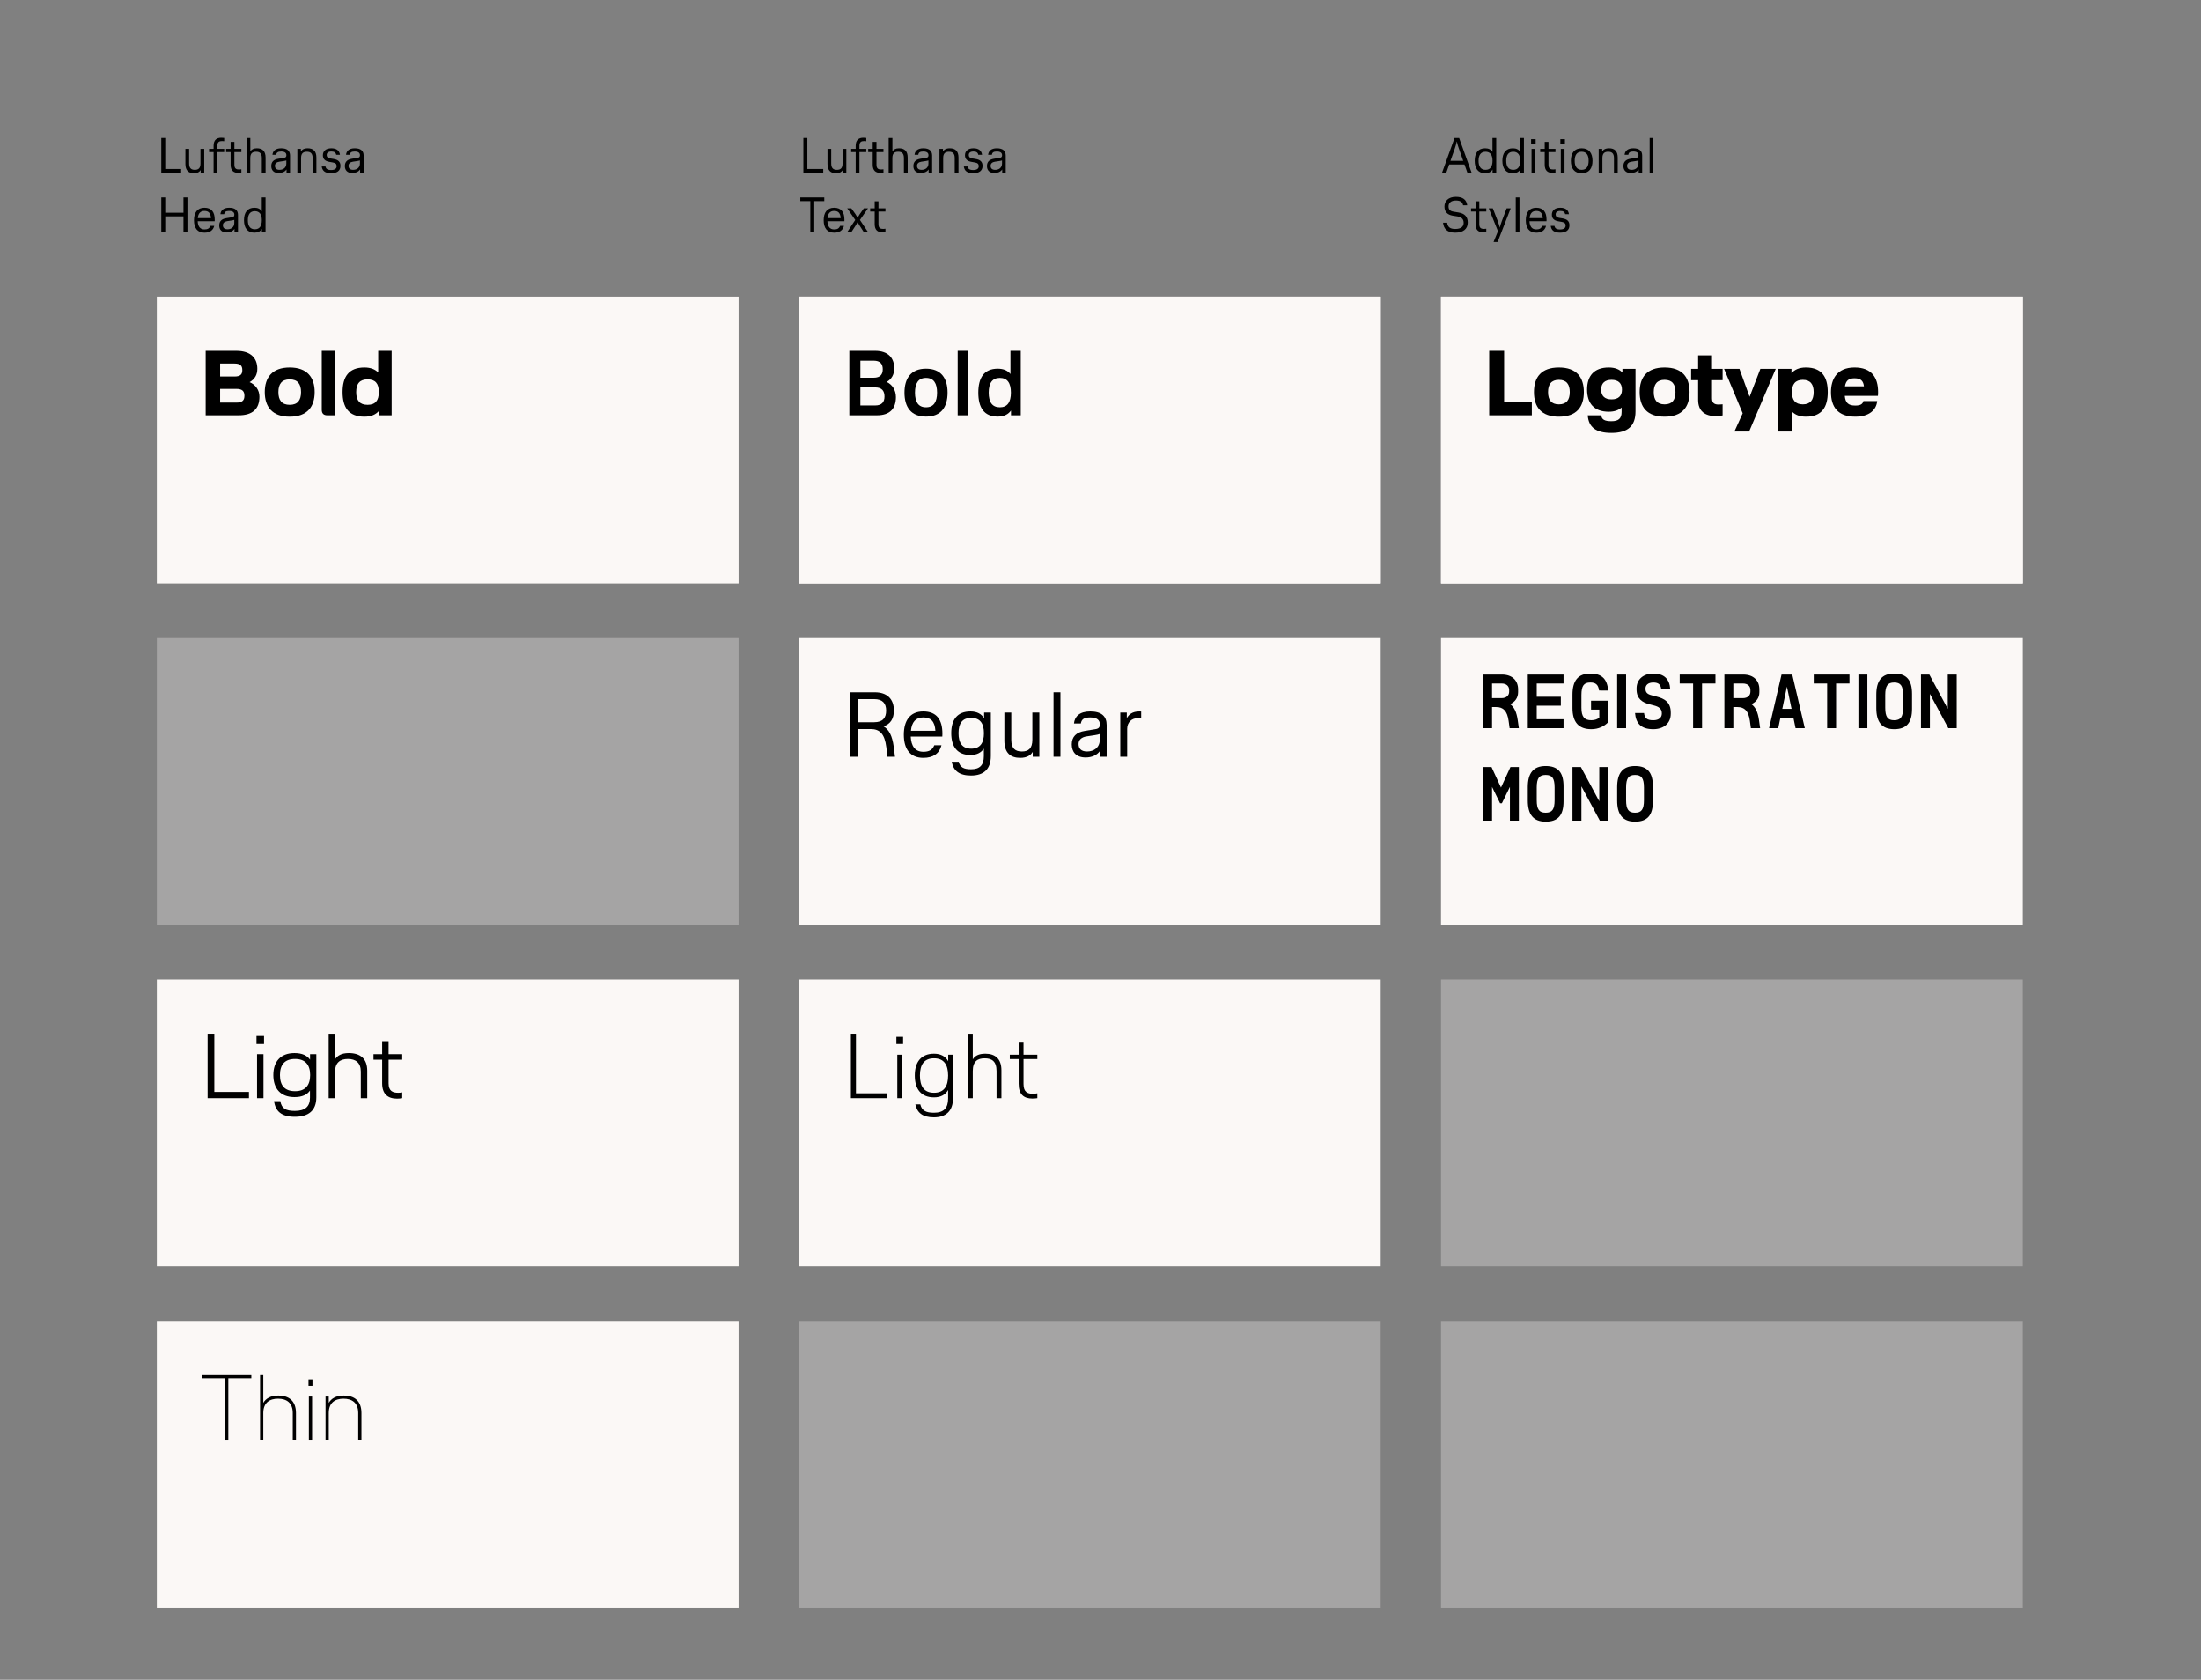 <?xml version="1.0" encoding="UTF-8"?>
<!-- Generator: Adobe Illustrator 15.0.0, SVG Export Plug-In . SVG Version: 6.00 Build 0)  -->
<svg xmlns="http://www.w3.org/2000/svg" xmlns:xlink="http://www.w3.org/1999/xlink" id="Ebene_1" x="0px" y="0px" width="800px" height="610.469px" viewBox="0 0 800 610.469" xml:space="preserve">
<rect x="0" y="0" width="800" height="610.469" fill="#808080" stroke="none"/>
<rect x="523.768" y="355.999" opacity="0.3" fill="#FBF8F6" width="211.464" height="104.221"></rect>
<rect x="57" y="231.907" opacity="0.3" fill="#FBF8F6" width="211.463" height="104.222"></rect>
<rect x="523.768" y="480.09" opacity="0.3" fill="#FBF8F6" width="211.464" height="104.223"></rect>
<rect x="290.385" y="480.09" opacity="0.3" fill="#FBF8F6" width="211.463" height="104.223"></rect>
<g>
	<path d="M293.446,50.148v11.271h5.78v1.332h-7.22V50.148H293.446z"></path>
	<path d="M300.771,59.6v-5.491h1.351v5.312c0,1.729,0.792,2.305,2.07,2.305c1.278,0,2.053-0.576,2.053-2.305v-5.312h1.369v8.643   h-1.296v-0.954c-0.378,0.648-1.099,1.17-2.449,1.17C301.978,62.967,300.771,62.013,300.771,59.6z"></path>
	<path d="M311.014,54.109V53.01c0-2.124,1.08-2.952,2.827-2.952c0.414,0,0.792,0.035,1.026,0.071v1.188   c-0.198-0.036-0.468-0.054-0.792-0.054c-1.008,0-1.692,0.306-1.692,1.746v1.099h2.485v1.17h-2.485v7.473h-1.368v-7.473h-1.639   v-1.17L311.014,54.109L311.014,54.109z"></path>
	<path d="M321.112,54.109v1.17h-2.539v4.592c0,1.458,0.721,1.729,1.729,1.729c0.234,0,0.541-0.018,0.811-0.072v1.225   c-0.306,0.054-0.738,0.09-1.044,0.09c-1.8,0-2.863-0.846-2.863-2.971V55.28h-1.639v-1.17h1.639v-2.557h1.368v2.557L321.112,54.109   L321.112,54.109z"></path>
	<path d="M323.001,50.148h1.368v4.861c0.414-0.648,1.116-1.116,2.377-1.116c1.962,0,3.169,0.954,3.169,3.367v5.491h-1.369V57.44   c0-1.729-0.774-2.287-2.088-2.287s-2.107,0.559-2.107,2.287v5.312h-1.35V50.148L323.001,50.148z"></path>
	<path d="M335.584,53.893c2.25,0,3.223,0.972,3.223,2.646v6.212h-1.278v-1.17c-0.612,0.882-1.639,1.314-2.827,1.314   c-1.909,0-2.719-1.117-2.719-2.558c0-1.476,0.847-2.376,2.575-2.646l1.98-0.324c0.702-0.09,0.936-0.36,0.936-0.954   c0-0.792-0.504-1.351-1.908-1.351c-1.225,0-1.693,0.414-1.801,1.188h-1.35C332.541,54.919,333.477,53.893,335.584,53.893z    M336.538,58.52l-1.657,0.252c-0.99,0.145-1.566,0.685-1.566,1.477c0,0.919,0.522,1.477,1.675,1.477   c1.314,0,2.466-0.756,2.466-2.269v-1.152C337.258,58.394,336.916,58.448,336.538,58.52z"></path>
	<path d="M341.469,54.109h1.278v0.973c0.378-0.667,1.098-1.188,2.502-1.188c1.909,0,3.133,0.954,3.133,3.367v5.491h-1.369V57.44   c0-1.729-0.792-2.287-2.088-2.287c-1.314,0-2.107,0.559-2.107,2.287v5.312h-1.35L341.469,54.109L341.469,54.109z"></path>
	<path d="M356.95,56.251h-1.368c-0.18-0.846-0.72-1.188-1.765-1.188c-1.116,0-1.692,0.469-1.692,1.278   c0,0.631,0.324,1.08,1.224,1.225l1.225,0.198c1.765,0.288,2.557,1.062,2.557,2.521c0,1.818-1.314,2.683-3.403,2.683   c-2.287,0-3.187-0.954-3.403-2.467h1.369c0.144,0.828,0.666,1.297,2.035,1.297c1.476,0,2.017-0.612,2.017-1.404   c0-0.738-0.36-1.188-1.422-1.351l-1.225-0.216c-1.566-0.253-2.358-1.062-2.358-2.396c0-1.512,1.062-2.538,3.079-2.538   C355.671,53.893,356.752,54.703,356.95,56.251z"></path>
	<path d="M362.331,53.893c2.251,0,3.223,0.972,3.223,2.646v6.212h-1.278v-1.17c-0.612,0.882-1.639,1.314-2.827,1.314   c-1.909,0-2.719-1.117-2.719-2.558c0-1.476,0.846-2.376,2.575-2.646l1.98-0.324c0.702-0.09,0.936-0.36,0.936-0.954   c0-0.792-0.504-1.351-1.908-1.351c-1.225,0-1.693,0.414-1.801,1.188h-1.351C359.289,54.919,360.225,53.893,362.331,53.893z    M363.286,58.52l-1.657,0.252c-0.99,0.145-1.566,0.685-1.566,1.477c0,0.919,0.522,1.477,1.675,1.477   c1.314,0,2.467-0.756,2.467-2.269v-1.152C364.006,58.394,363.664,58.448,363.286,58.52z"></path>
	<path d="M290.889,73.08v-1.332h8.715v1.332h-3.637v11.271h-1.44V73.08H290.889z"></path>
	<path d="M306.911,80.408h-6.176c0.09,1.891,0.864,2.971,2.466,2.971c1.117,0,1.765-0.342,2.143-1.278h1.404   c-0.414,1.639-1.639,2.467-3.547,2.467c-2.593,0-3.817-1.729-3.817-4.537c0-2.737,1.206-4.537,3.799-4.537   c2.593,0,3.745,1.584,3.745,4.357C306.929,80.047,306.929,80.192,306.911,80.408z M305.561,79.274   c-0.126-1.837-0.882-2.611-2.377-2.611c-1.476,0-2.25,0.919-2.413,2.611H305.561z"></path>
	<path d="M310.941,82.064l-1.494,2.287h-1.513l2.917-4.411l-2.917-4.231h1.495l1.512,2.125c0.27,0.396,0.54,0.9,0.756,1.332h0.036   c0.216-0.432,0.468-0.937,0.756-1.332l1.494-2.125h1.513l-2.935,4.231l2.935,4.411h-1.531l-1.476-2.287   c-0.252-0.396-0.541-0.882-0.756-1.332h-0.036C311.481,81.182,311.193,81.668,310.941,82.064z"></path>
	<path d="M321.833,75.708v1.17h-2.539v4.592c0,1.458,0.72,1.729,1.729,1.729c0.234,0,0.54-0.018,0.81-0.072v1.225   c-0.306,0.054-0.738,0.09-1.044,0.09c-1.8,0-2.863-0.846-2.863-2.971v-4.592h-1.639v-1.17h1.639v-2.557h1.369v2.557L321.833,75.708   L321.833,75.708z"></path>
</g>
<g>
	<path d="M532.302,59.781h-5.562l-1.045,2.971h-1.55l4.538-12.604h1.676l4.52,12.604h-1.531L532.302,59.781z M531.834,58.448   l-1.604-4.555c-0.287-0.792-0.486-1.44-0.701-2.467h-0.037c-0.215,1.026-0.414,1.675-0.685,2.484l-1.603,4.537h4.629V58.448z"></path>
	<path d="M543.84,50.148v12.604h-1.332V61.6c-0.522,0.9-1.44,1.368-2.701,1.368c-2.557,0-3.799-1.746-3.799-4.537   s1.242-4.537,3.799-4.537c1.242,0,2.125,0.432,2.664,1.296v-5.041L543.84,50.148L543.84,50.148z M542.489,58.43   c0-2.089-0.811-3.277-2.538-3.277c-1.711,0-2.539,1.188-2.539,3.277c0,2.089,0.828,3.295,2.539,3.295   C541.68,61.725,542.489,60.519,542.489,58.43z"></path>
	<path d="M553.902,50.148v12.604h-1.333V61.6c-0.522,0.9-1.44,1.368-2.7,1.368c-2.559,0-3.8-1.746-3.8-4.537s1.241-4.537,3.8-4.537   c1.242,0,2.124,0.432,2.664,1.296v-5.041L553.902,50.148L553.902,50.148z M552.551,58.43c0-2.089-0.811-3.277-2.539-3.277   c-1.71,0-2.538,1.188-2.538,3.277c0,2.089,0.828,3.295,2.538,3.295C551.74,61.725,552.551,60.519,552.551,58.43z"></path>
	<path d="M556.509,50.58h1.657v1.656h-1.657V50.58z M556.671,54.109h1.352v8.643h-1.352V54.109z"></path>
	<path d="M565.366,54.109v1.17h-2.538v4.592c0,1.458,0.719,1.729,1.729,1.729c0.233,0,0.539-0.018,0.811-0.072v1.225   c-0.307,0.054-0.738,0.09-1.044,0.09c-1.802,0-2.863-0.846-2.863-2.971V55.28h-1.639v-1.17h1.639v-2.557h1.369v2.557   L565.366,54.109L565.366,54.109z"></path>
	<path d="M567.146,50.58h1.655v1.656h-1.655V50.58z M567.309,54.109h1.352v8.643h-1.352V54.109z"></path>
	<path d="M570.963,58.43c0-2.791,1.277-4.537,3.925-4.537c2.665,0,3.942,1.746,3.942,4.537s-1.277,4.537-3.942,4.537   C572.24,62.967,570.963,61.221,570.963,58.43z M572.349,58.43c0,2.07,0.812,3.295,2.539,3.295c1.747,0,2.538-1.225,2.538-3.295   c0-2.089-0.791-3.277-2.538-3.277C573.159,55.153,572.349,56.341,572.349,58.43z"></path>
	<path d="M581.078,54.109h1.279v0.973c0.377-0.667,1.098-1.188,2.502-1.188c1.907,0,3.133,0.954,3.133,3.367v5.491h-1.368V57.44   c0-1.729-0.792-2.287-2.089-2.287c-1.314,0-2.106,0.559-2.106,2.287v5.312h-1.351V54.109z"></path>
	<path d="M593.66,53.893c2.252,0,3.224,0.972,3.224,2.646v6.212h-1.278v-1.17c-0.611,0.882-1.639,1.314-2.825,1.314   c-1.909,0-2.72-1.117-2.72-2.558c0-1.476,0.847-2.376,2.574-2.646l1.98-0.324c0.702-0.09,0.936-0.36,0.936-0.954   c0-0.792-0.504-1.351-1.908-1.351c-1.225,0-1.691,0.414-1.801,1.188h-1.35C590.618,54.919,591.555,53.893,593.66,53.893z    M594.615,58.52l-1.656,0.252c-0.99,0.145-1.566,0.685-1.566,1.477c0,0.919,0.521,1.477,1.675,1.477   c1.313,0,2.467-0.756,2.467-2.269v-1.152C595.336,58.394,594.993,58.448,594.615,58.52z"></path>
	<path d="M599.6,50.148h1.352v12.604H599.6V50.148z"></path>
	<path d="M531.797,74.61c-0.232-1.17-1.008-1.746-2.629-1.746c-1.8,0-2.664,0.918-2.664,2.106c0,1.099,0.432,1.746,1.854,1.963   l1.729,0.288c2.251,0.36,3.403,1.513,3.403,3.655c0,2.395-1.729,3.69-4.557,3.69c-2.898,0-4.177-1.368-4.429-3.619H526   c0.216,1.566,1.044,2.269,2.935,2.269c2.018,0,3.062-0.81,3.062-2.232c0-1.134-0.56-2.053-2.233-2.322l-1.729-0.271   c-2.089-0.342-3.024-1.548-3.024-3.367c0-1.891,1.388-3.493,4.158-3.493c2.467,0,3.854,0.991,4.124,3.079H531.797z"></path>
	<path d="M540.221,75.708v1.17h-2.539v4.592c0,1.458,0.722,1.729,1.729,1.729c0.233,0,0.541-0.018,0.811-0.072v1.225   c-0.306,0.054-0.737,0.09-1.044,0.09c-1.8,0-2.861-0.846-2.861-2.971v-4.592h-1.64v-1.17h1.64v-2.557h1.366v2.557L540.221,75.708   L540.221,75.708z"></path>
	<path d="M542.596,75.708l1.836,4.754c0.252,0.702,0.504,1.476,0.686,2.196h0.036c0.18-0.738,0.414-1.513,0.684-2.215l1.783-4.735   h1.477l-4.754,12.244h-1.477l1.603-3.926l-3.349-8.318H542.596z"></path>
	<path d="M550.93,71.748h1.351v12.604h-1.351V71.748z"></path>
	<path d="M562.109,80.408h-6.177c0.091,1.891,0.863,2.971,2.468,2.971c1.115,0,1.764-0.342,2.143-1.278h1.404   c-0.414,1.639-1.64,2.467-3.547,2.467c-2.595,0-3.817-1.729-3.817-4.537c0-2.737,1.206-4.537,3.8-4.537   c2.592,0,3.744,1.584,3.744,4.357C562.127,80.047,562.127,80.192,562.109,80.408z M560.759,79.274   c-0.126-1.837-0.882-2.611-2.376-2.611c-1.477,0-2.252,0.919-2.414,2.611H560.759z"></path>
	<path d="M570.263,77.851h-1.368c-0.18-0.846-0.721-1.188-1.765-1.188c-1.116,0-1.692,0.469-1.692,1.278   c0,0.631,0.324,1.08,1.226,1.225l1.225,0.198c1.765,0.288,2.558,1.062,2.558,2.521c0,1.818-1.314,2.683-3.403,2.683   c-2.286,0-3.188-0.954-3.403-2.467h1.369c0.145,0.828,0.666,1.297,2.034,1.297c1.476,0,2.017-0.612,2.017-1.404   c0-0.738-0.359-1.188-1.422-1.351l-1.225-0.216c-1.566-0.253-2.359-1.062-2.359-2.396c0-1.512,1.062-2.538,3.079-2.538   C568.984,75.493,570.064,76.302,570.263,77.851z"></path>
</g>
<g>
	<path d="M60.061,50.148v11.271h5.78v1.332h-7.22V50.148H60.061z"></path>
	<path d="M67.387,59.6v-5.491h1.351v5.312c0,1.729,0.792,2.305,2.07,2.305c1.278,0,2.053-0.576,2.053-2.305v-5.312h1.369v8.643   h-1.296v-0.954c-0.378,0.648-1.099,1.17-2.449,1.17C68.593,62.967,67.387,62.013,67.387,59.6z"></path>
	<path d="M77.629,54.109V53.01c0-2.124,1.08-2.952,2.827-2.952c0.414,0,0.792,0.035,1.026,0.071v1.188   c-0.198-0.036-0.468-0.054-0.792-0.054c-1.008,0-1.692,0.306-1.692,1.746v1.099h2.485v1.17h-2.485v7.473H77.63v-7.473h-1.64v-1.17   L77.629,54.109L77.629,54.109z"></path>
	<path d="M87.728,54.109v1.17h-2.539v4.592c0,1.458,0.721,1.729,1.729,1.729c0.234,0,0.541-0.018,0.811-0.072v1.225   c-0.306,0.054-0.738,0.09-1.044,0.09c-1.8,0-2.863-0.846-2.863-2.971V55.28h-1.639v-1.17h1.639v-2.557h1.368v2.557L87.728,54.109   L87.728,54.109z"></path>
	<path d="M89.616,50.148h1.368v4.861c0.414-0.648,1.116-1.116,2.377-1.116c1.962,0,3.169,0.954,3.169,3.367v5.491h-1.369V57.44   c0-1.729-0.774-2.287-2.088-2.287c-1.314,0-2.107,0.559-2.107,2.287v5.312h-1.35V50.148z"></path>
	<path d="M102.199,53.893c2.25,0,3.223,0.972,3.223,2.646v6.212h-1.278v-1.17c-0.612,0.882-1.639,1.314-2.827,1.314   c-1.909,0-2.719-1.117-2.719-2.558c0-1.476,0.847-2.376,2.575-2.646l1.98-0.324c0.702-0.09,0.936-0.36,0.936-0.954   c0-0.792-0.504-1.351-1.908-1.351c-1.225,0-1.693,0.414-1.801,1.188h-1.35C99.156,54.919,100.092,53.893,102.199,53.893z    M103.153,58.52l-1.657,0.252c-0.99,0.145-1.566,0.685-1.566,1.477c0,0.919,0.522,1.477,1.675,1.477   c1.314,0,2.466-0.756,2.466-2.269v-1.152C103.874,58.394,103.531,58.448,103.153,58.52z"></path>
	<path d="M108.084,54.109h1.278v0.973c0.378-0.667,1.098-1.188,2.502-1.188c1.909,0,3.133,0.954,3.133,3.367v5.491h-1.369V57.44   c0-1.729-0.792-2.287-2.088-2.287c-1.314,0-2.107,0.559-2.107,2.287v5.312h-1.35L108.084,54.109L108.084,54.109z"></path>
	<path d="M123.565,56.251h-1.368c-0.18-0.846-0.72-1.188-1.765-1.188c-1.116,0-1.692,0.469-1.692,1.278   c0,0.631,0.324,1.08,1.224,1.225l1.225,0.198c1.765,0.288,2.557,1.062,2.557,2.521c0,1.818-1.314,2.683-3.403,2.683   c-2.287,0-3.187-0.954-3.403-2.467h1.369c0.144,0.828,0.666,1.297,2.035,1.297c1.476,0,2.017-0.612,2.017-1.404   c0-0.738-0.36-1.188-1.422-1.351l-1.225-0.216c-1.566-0.253-2.358-1.062-2.358-2.396c0-1.512,1.062-2.538,3.079-2.538   C122.287,53.893,123.367,54.703,123.565,56.251z"></path>
	<path d="M128.946,53.893c2.251,0,3.223,0.972,3.223,2.646v6.212h-1.278v-1.17c-0.612,0.882-1.639,1.314-2.827,1.314   c-1.909,0-2.719-1.117-2.719-2.558c0-1.476,0.846-2.376,2.575-2.646l1.98-0.324c0.702-0.09,0.936-0.36,0.936-0.954   c0-0.792-0.504-1.351-1.908-1.351c-1.225,0-1.693,0.414-1.801,1.188h-1.351C125.904,54.919,126.84,53.893,128.946,53.893z    M129.901,58.52l-1.657,0.252c-0.99,0.145-1.566,0.685-1.566,1.477c0,0.919,0.522,1.477,1.675,1.477   c1.314,0,2.467-0.756,2.467-2.269v-1.152C130.621,58.394,130.279,58.448,129.901,58.52z"></path>
	<path d="M66.687,77.311v-5.563h1.44v12.604h-1.44v-5.708h-6.626v5.708h-1.44V71.748h1.44v5.563H66.687z"></path>
	<path d="M78.027,80.408h-6.176c0.09,1.891,0.864,2.971,2.467,2.971c1.117,0,1.765-0.342,2.143-1.278h1.405   c-0.414,1.639-1.639,2.467-3.547,2.467c-2.593,0-3.817-1.729-3.817-4.537c0-2.737,1.207-4.537,3.799-4.537   c2.592,0,3.745,1.584,3.745,4.357C78.045,80.047,78.045,80.192,78.027,80.408z M76.676,79.274   c-0.126-1.837-0.882-2.611-2.376-2.611c-1.477,0-2.251,0.919-2.413,2.611H76.676z"></path>
	<path d="M83.281,75.493c2.251,0,3.223,0.972,3.223,2.646v6.212h-1.278v-1.17c-0.612,0.882-1.639,1.314-2.827,1.314   c-1.909,0-2.719-1.117-2.719-2.558c0-1.476,0.846-2.376,2.575-2.646l1.98-0.324c0.702-0.09,0.936-0.36,0.936-0.954   c0-0.792-0.504-1.351-1.908-1.351c-1.225,0-1.693,0.414-1.801,1.188h-1.351C80.239,76.519,81.175,75.493,83.281,75.493z    M84.236,80.12l-1.657,0.252c-0.99,0.145-1.566,0.685-1.566,1.477c0,0.919,0.522,1.477,1.675,1.477   c1.314,0,2.467-0.756,2.467-2.269v-1.152C84.956,79.994,84.614,80.047,84.236,80.12z"></path>
	<path d="M96.513,71.748v12.604H95.18V83.2c-0.522,0.9-1.44,1.368-2.701,1.368c-2.557,0-3.799-1.746-3.799-4.537   s1.242-4.537,3.799-4.537c1.242,0,2.125,0.432,2.665,1.296v-5.041L96.513,71.748L96.513,71.748z M95.162,80.03   c0-2.089-0.811-3.277-2.539-3.277c-1.71,0-2.539,1.188-2.539,3.277c0,2.089,0.828,3.295,2.539,3.295   C94.352,83.325,95.162,82.119,95.162,80.03z"></path>
</g>
<g>
	<rect x="57" y="107.814" fill="#FBF8F6" width="211.463" height="104.221"></rect>
	<g>
		<path d="M93.525,134.033c0,2.242-0.97,3.814-2.811,4.853c2.108,0.87,3.581,2.844,3.581,5.287c0,4.283-2.309,6.759-7.562,6.759    H74.752v-23.424h11.143C91.25,127.507,93.525,130.251,93.525,134.033z M88.07,134.501c0-1.539-0.669-2.376-2.844-2.376h-5.22    v4.718h5.22C87.401,136.843,88.07,136.041,88.07,134.501z M88.84,143.837c0-1.64-0.736-2.51-2.945-2.51h-5.89v4.986h5.89    C88.104,146.314,88.84,145.444,88.84,143.837z"></path>
		<path d="M105.305,133.564c6.425,0,9.068,3.682,9.068,8.935c0,5.254-2.644,8.935-9.068,8.935c-6.424,0-9.068-3.681-9.068-8.935    C96.237,137.246,98.88,133.564,105.305,133.564z M105.305,147.117c2.911,0,4.116-1.707,4.116-4.618s-1.205-4.617-4.116-4.617    c-2.911,0-4.116,1.706-4.116,4.617S102.394,147.117,105.305,147.117z"></path>
		<path d="M116.951,148.923v-21.416h4.886v23.424h-2.878C117.621,150.931,116.951,150.262,116.951,148.923z"></path>
		<path d="M142.35,127.507v23.424h-4.584v-1.64c-1.104,1.306-2.811,2.142-5.287,2.142c-5.856,0-7.964-3.514-7.964-8.935    s2.108-8.935,7.964-8.935c2.276,0,3.882,0.703,4.986,1.808v-7.864H142.35z M137.698,142.499c0-3.111-1.271-4.617-4.083-4.617    c-2.811,0-4.149,1.506-4.149,4.617c0,3.112,1.338,4.618,4.149,4.618C136.394,147.117,137.698,145.611,137.698,142.499z"></path>
	</g>
</g>
<g>
	<rect x="57" y="355.999" fill="#FBF8F6" width="211.463" height="104.221"></rect>
	<g>
		<path d="M77.898,375.692v21.148H90.48v2.275H75.455v-23.424H77.898L77.898,375.692z"></path>
		<path d="M93.225,376.53h2.744v2.91h-2.744V376.53z M93.426,383.122h2.342v15.994h-2.342V383.122z"></path>
		<path d="M114.976,383.122v15.693c0,4.818-2.844,7.061-7.83,7.061c-4.886,0-7.061-2.074-7.529-5.688h2.276    c0.435,2.645,1.974,3.547,5.253,3.547c3.748,0,5.521-1.539,5.521-4.818v-2.576c-1.038,1.506-2.844,2.375-5.622,2.375    c-5.12,0-7.696-3.145-7.696-7.996c0-4.854,2.577-7.998,7.696-7.998c2.811,0,4.618,0.902,5.655,2.408v-2.008H114.976    L114.976,383.122z M112.734,390.717c0-3.682-1.707-5.855-5.488-5.855c-3.848,0-5.488,2.174-5.488,5.855s1.64,5.855,5.488,5.855    C111.027,396.573,112.734,394.399,112.734,390.717z"></path>
		<path d="M119.461,375.692h2.342v9.27c0.77-1.238,2.242-2.242,4.952-2.242c4.116,0,6.726,1.941,6.726,6.459v9.938h-2.342v-9.67    c0-3.246-1.874-4.584-4.685-4.584s-4.651,1.338-4.651,4.584v9.67h-2.342V375.692z"></path>
		<path d="M146.198,383.122v2.008h-4.952v8.6c0,2.812,1.506,3.414,3.513,3.414c0.368,0,0.904-0.033,1.439-0.135v2.107    c-0.636,0.102-1.238,0.168-1.874,0.168c-3.312,0-5.421-1.641-5.421-5.557v-8.6h-3.146v-2.008h3.146v-4.717h2.343v4.717h4.952    V383.122z"></path>
	</g>
</g>
<g>
	<rect x="57" y="480.088" fill="#FBF8F6" width="211.463" height="104.221"></rect>
	<g>
		<path d="M73.414,500.92v-1.137H91.35v1.137h-8.365v22.287H81.78V500.92H73.414L73.414,500.92z"></path>
		<path d="M94.53,499.784h1.171v10.072c0.837-1.539,2.61-2.678,5.421-2.678c3.916,0,6.458,1.941,6.458,6.357v9.672h-1.171v-9.672    c0-3.781-2.309-5.219-5.354-5.219c-3.045,0-5.354,1.438-5.354,5.219v9.672H94.53V499.784z"></path>
		<path d="M112.132,501.323h1.439v2.344h-1.439V501.323z M112.266,507.545h1.171v15.662h-1.171V507.545z"></path>
		<path d="M119.494,523.208h-1.171v-15.66h1.171v2.311c0.837-1.539,2.61-2.678,5.421-2.678c3.916,0,6.458,1.939,6.458,6.357v9.67    h-1.171v-9.67c0-3.781-2.309-5.221-5.354-5.221s-5.354,1.438-5.354,5.221V523.208L119.494,523.208z"></path>
	</g>
</g>
<rect x="290.385" y="107.814" fill="#FBF8F6" width="211.463" height="104.221"></rect>
<g>
	<rect x="290.385" y="107.814" fill="#FBF8F6" width="211.463" height="104.221"></rect>
	<g>
		<path d="M325.036,133.899c0,2.175-0.97,3.948-2.777,4.919c2.008,0.87,3.38,2.944,3.38,5.488c0,4.183-2.175,6.625-6.894,6.625    h-10.039v-23.424h9.336C322.827,127.507,325.036,130.084,325.036,133.899z M320.853,134.2c0-1.907-0.904-3.111-3.313-3.111h-4.818    v6.19h4.818C319.949,137.279,320.853,136.108,320.853,134.2z M321.489,144.105c0-2.041-0.97-3.312-3.346-3.312h-5.421v6.559h5.387    C320.519,147.351,321.489,146.08,321.489,144.105z"></path>
		<path d="M328.751,142.7c0-5.221,2.376-8.7,7.831-8.7c5.488,0,7.83,3.479,7.83,8.7c0,5.22-2.342,8.7-7.83,8.7    C331.127,151.4,328.751,147.919,328.751,142.7z M332.566,142.7c0,3.346,1.205,5.32,4.016,5.32s4.015-1.975,4.015-5.32    c0-3.38-1.205-5.354-4.015-5.354C333.771,137.345,332.566,139.32,332.566,142.7z"></path>
		<path d="M348.093,127.507h3.781v23.424h-3.781V127.507z"></path>
		<path d="M371.016,127.507v23.424h-3.547v-1.74c-0.97,1.372-2.543,2.209-4.818,2.209c-5.053,0-7.061-3.38-7.061-8.7    c0-5.32,2.008-8.7,7.061-8.7c2.142,0,3.647,0.702,4.618,1.94v-8.433H371.016z M367.435,142.7c0-3.48-1.271-5.354-4.016-5.354    c-2.744,0-4.049,1.874-4.049,5.354c0,3.48,1.305,5.32,4.049,5.32C366.13,148.02,367.435,146.18,367.435,142.7z"></path>
	</g>
</g>
<rect x="523.768" y="107.814" fill="#FBF8F6" width="211.464" height="104.221"></rect>
<g>
	<rect x="523.768" y="107.814" fill="#FBF8F6" width="211.464" height="104.221"></rect>
	<g>
		<path d="M556.779,146.213v4.718h-15.494v-23.424h5.422v18.706H556.779z"></path>
		<path d="M566.618,133.564c6.425,0,9.067,3.548,9.067,8.935c0,5.388-2.644,8.935-9.067,8.935s-9.068-3.547-9.068-8.935    C557.55,137.112,560.193,133.564,566.618,133.564z M566.618,146.95c2.776,0,3.948-1.64,3.948-4.451s-1.172-4.45-3.948-4.45    c-2.777,0-3.948,1.64-3.948,4.45C562.67,145.31,563.841,146.95,566.618,146.95z"></path>
		<path d="M594.459,134.066v15.427c0,5.32-2.743,7.83-8.767,7.83c-5.622,0-8.266-2.041-8.601-6.392h4.919    c0.167,1.539,1.238,2.142,3.682,2.142c2.577,0,3.714-0.97,3.714-3.346v-1.64c-1.037,0.937-2.576,1.539-4.65,1.539    c-5.422,0-7.896-3.112-7.896-8.064c0-4.886,2.476-7.998,7.896-7.998c2.275,0,3.881,0.703,4.952,1.841v-1.339H594.459    L594.459,134.066z M589.541,141.595c0-2.309-1.339-3.547-3.781-3.547c-2.477,0-3.781,1.238-3.781,3.547    c0,2.309,1.306,3.547,3.781,3.547C588.202,145.142,589.541,143.904,589.541,141.595z"></path>
		<path d="M605.035,133.564c6.425,0,9.067,3.548,9.067,8.935c0,5.388-2.644,8.935-9.067,8.935s-9.068-3.547-9.068-8.935    C595.967,137.112,598.61,133.564,605.035,133.564z M605.035,146.95c2.776,0,3.949-1.64,3.949-4.451s-1.173-4.45-3.949-4.45    c-2.777,0-3.949,1.64-3.949,4.45C601.086,145.31,602.258,146.95,605.035,146.95z"></path>
		<path d="M622.27,138.182v6.559c0,1.807,0.938,2.275,2.41,2.275c0.603,0,1.438-0.101,1.438-0.101v4.05c0,0-1.171,0.268-2.409,0.268    c-4.049,0-6.492-1.841-6.492-5.923v-7.128h-2.543v-4.116h2.543v-4.919h5.053v4.919h3.85v4.116H622.27z"></path>
		<path d="M645.426,134.066l-9.67,22.755h-5.354l3.012-6.626l-6.759-16.129h5.588l3.681,10.14l3.915-10.14H645.426z"></path>
		<path d="M664.334,142.499c0,5.421-2.109,8.935-7.965,8.935c-2.209,0-3.814-0.669-4.919-1.74v7.128h-5.054v-22.755h4.752v1.573    c1.104-1.271,2.776-2.075,5.221-2.075C662.225,133.564,664.334,137.078,664.334,142.499z M659.213,142.499    c0-2.811-1.17-4.45-3.947-4.45c-2.776,0-3.948,1.64-3.948,4.45c0,2.812,1.172,4.451,3.948,4.451    C658.043,146.95,659.213,145.31,659.213,142.499z"></path>
		<path d="M682.571,143.871h-12.046c0.232,2.543,1.305,3.514,3.813,3.514c1.907,0,2.677-0.535,2.979-1.64h4.985    c-0.302,3.279-2.943,5.688-7.964,5.688c-6.357,0-8.834-3.58-8.834-8.935c0-4.518,2.041-8.935,8.566-8.935    c6.123,0,8.565,3.548,8.565,8.901C682.639,142.867,682.639,143.402,682.571,143.871z M677.484,140.391    c-0.2-1.74-0.938-2.912-3.412-2.912c-2.176,0-3.146,0.904-3.48,2.912H677.484z"></path>
	</g>
</g>
<g>
	<rect x="290.385" y="231.907" fill="#FBF8F6" width="211.463" height="104.22"></rect>
	<g>
		<path d="M325.303,275.024h-2.744l-0.401-3.446c-0.603-4.853-2.376-6.626-5.689-6.626h-4.718v10.072h-2.677V251.6h8.868    c4.551,0,6.96,2.477,6.96,6.626c0,2.979-1.271,4.952-3.781,5.756c2.008,1.138,3.179,3.446,3.714,7.328L325.303,275.024z     M311.751,262.476h5.99c3.045,0,4.35-1.54,4.35-4.217c0-2.644-1.305-4.183-4.35-4.183h-5.99V262.476z"></path>
		<path d="M342.504,267.696h-11.478c0.167,3.514,1.606,5.521,4.584,5.521c2.075,0,3.279-0.636,3.982-2.376h2.61    c-0.77,3.045-3.045,4.584-6.592,4.584c-4.819,0-7.094-3.212-7.094-8.433c0-5.086,2.242-8.432,7.061-8.432    c4.819,0,6.96,2.944,6.96,8.098C342.538,267.027,342.538,267.294,342.504,267.696z M339.995,265.587    c-0.234-3.413-1.64-4.852-4.417-4.852c-2.744,0-4.183,1.706-4.484,4.852H339.995z"></path>
		<path d="M360.14,258.962v15.761c0,4.818-2.576,7.127-7.194,7.127c-4.25,0-6.391-1.706-7.027-5.019h2.543    c0.502,2.074,1.874,2.743,4.484,2.743c3.179,0,4.651-1.506,4.651-4.751v-2.744c-0.97,1.438-2.543,2.309-4.852,2.309    c-4.751,0-6.994-2.978-6.994-7.931c0-4.919,2.208-7.896,6.994-7.896c2.376,0,4.016,0.937,4.953,2.476v-2.074L360.14,258.962    L360.14,258.962z M357.631,266.458c0-3.547-1.406-5.555-4.618-5.555c-3.246,0-4.618,2.008-4.618,5.555    c0,3.581,1.372,5.622,4.618,5.622C356.225,272.08,357.631,270.039,357.631,266.458z"></path>
		<path d="M365.061,269.168v-10.206h2.51v9.871c0,3.213,1.472,4.283,3.848,4.283c2.375,0,3.814-1.07,3.814-4.283v-9.871h2.543    v16.062h-2.41v-1.773c-0.703,1.205-2.041,2.175-4.551,2.175C367.302,275.425,365.061,273.652,365.061,269.168z"></path>
		<path d="M382.93,251.6h2.51v23.424h-2.51V251.6z"></path>
		<path d="M396.248,258.561c4.183,0,5.99,1.807,5.99,4.919v11.544h-2.376v-2.175c-1.139,1.64-3.045,2.442-5.253,2.442    c-3.547,0-5.053-2.074-5.053-4.751c0-2.744,1.573-4.417,4.785-4.919l3.681-0.603c1.306-0.168,1.74-0.669,1.74-1.773    c0-1.473-0.937-2.51-3.547-2.51c-2.275,0-3.146,0.77-3.346,2.208h-2.51C390.593,260.468,392.333,258.561,396.248,258.561z     M398.021,267.161l-3.08,0.469c-1.84,0.268-2.911,1.271-2.911,2.743c0,1.707,0.97,2.744,3.112,2.744    c2.443,0,4.583-1.405,4.583-4.216v-2.142C399.36,266.926,398.724,267.027,398.021,267.161z"></path>
		<path d="M409.566,258.962v2.074c0.703-1.372,2.042-2.476,4.551-2.476c0.168,0,0.469,0,0.67,0.033v2.476    c-0.502-0.066-0.803-0.066-1.238-0.066c-2.242,0-3.848,1.539-3.848,3.882v10.139h-2.51v-16.062H409.566L409.566,258.962z"></path>
	</g>
</g>
<g>
	<rect x="523.768" y="231.907" fill="#FBF8F6" width="211.464" height="104.22"></rect>
	<g>
		<path d="M548.338,261.983c-0.504-3.64-1.988-5.012-4.479-5.012h-1.54v7.672h-3.248v-19.487h6.832c3.892,0,5.88,2.296,5.88,5.376    v1.035c0,1.988-1.092,3.557-2.912,4.341c1.428,1.008,2.352,2.8,2.771,5.768l0.42,2.968h-3.358L548.338,261.983z M545.789,253.723    c1.792,0,2.744-1.008,2.744-2.352v-0.616c0-1.344-0.952-2.352-2.744-2.352h-3.472v5.319L545.789,253.723L545.789,253.723z"></path>
		<path d="M568.301,261.395v3.248h-12.992v-19.487h12.992v3.248h-9.744v4.815h8.765v3.248h-8.765v4.928H568.301z"></path>
		<path d="M578.297,254.647h6.244v7.812c-1.456,1.512-3.528,2.548-6.133,2.548c-4.703,0-6.859-2.66-6.859-7.672v-4.872    c0-5.012,1.96-7.672,6.496-7.672c4.146,0,6.16,1.988,6.468,6.188l-3.304-0.027c-0.28-2.156-1.26-2.912-3.164-2.912    c-2.324,0-3.248,1.147-3.248,4.563v4.593c0,3.415,1.148,4.562,3.611,4.562c1.177,0,2.213-0.336,2.885-0.952v-2.912h-2.996V254.647    L578.297,254.647z"></path>
		<path d="M587.788,245.156h3.248v19.487h-3.248V245.156z"></path>
		<path d="M603.805,250.448c-0.168-1.513-0.869-2.408-2.855-2.408c-1.934,0-2.856,0.952-2.856,2.156v0.14    c0,1.288,0.616,1.932,2.24,2.352l1.82,0.477c2.716,0.7,5.123,1.932,5.123,5.796v0.448c0,3.556-2.688,5.6-6.355,5.6    c-4.535,0-6.328-2.184-6.636-5.88h3.275c0.225,1.848,1.035,2.632,3.359,2.632c2.044,0,3.108-1.008,3.108-2.408v-0.14    c0-1.652-1.148-2.38-2.744-2.8l-1.819-0.477c-2.465-0.644-4.621-1.96-4.621-5.348v-0.42c0-3.192,2.408-5.376,6.104-5.376    c3.892,0,5.907,1.988,6.132,5.656L603.805,250.448L603.805,250.448z"></path>
		<path d="M623.516,245.156v3.248h-4.872v16.239h-3.247v-16.239h-4.872v-3.248H623.516z"></path>
		<path d="M636.031,261.983c-0.504-3.64-1.988-5.012-4.48-5.012h-1.539v7.672h-3.248v-19.487h6.832c3.893,0,5.879,2.296,5.879,5.376    v1.035c0,1.988-1.092,3.557-2.911,4.341c1.429,1.008,2.353,2.8,2.771,5.768l0.42,2.968h-3.36L636.031,261.983z M633.482,253.723    c1.793,0,2.743-1.008,2.743-2.352v-0.616c0-1.344-0.95-2.352-2.743-2.352h-3.472v5.319L633.482,253.723L633.482,253.723z"></path>
		<path d="M647.539,245.156h3.892l4.563,19.487h-3.359l-0.783-3.779h-4.731l-0.784,3.779h-3.332L647.539,245.156z M647.818,257.616    h3.359l-1.68-8.064L647.818,257.616z"></path>
		<path d="M672.234,245.156v3.248h-4.871v16.239h-3.248v-16.239h-4.873v-3.248H672.234z"></path>
		<path d="M675.482,245.156h3.248v19.487h-3.248V245.156z"></path>
		<path d="M688.475,265.007c-4.537,0-6.496-2.66-6.496-7.672v-4.872c0-5.012,1.959-7.672,6.496-7.672    c4.535,0,6.495,2.38,6.495,7.392v5.433C694.97,262.627,693.01,265.007,688.475,265.007z M688.475,261.759    c2.323,0,3.248-1.148,3.248-4.563v-4.593c0-3.416-0.925-4.563-3.248-4.563s-3.248,1.147-3.248,4.563v4.593    C685.227,260.611,686.15,261.759,688.475,261.759z"></path>
		<path d="M707.962,245.156h3.247v19.487h-3.051l-6.692-12.46v12.46h-3.248v-19.487h3.052l6.692,12.46V245.156z"></path>
		<path d="M545.229,291.916l-2.911-5.937v12.265h-3.248v-19.488h3.052l3.444,7.477l3.443-7.477h3.051v19.488h-3.247v-12.265    l-2.911,5.937H545.229z"></path>
		<path d="M561.805,298.607c-4.535,0-6.496-2.659-6.496-7.672v-4.872c0-5.012,1.961-7.672,6.496-7.672    c4.536,0,6.496,2.38,6.496,7.393v5.432C568.301,296.227,566.341,298.607,561.805,298.607z M561.805,295.36    c2.324,0,3.248-1.148,3.248-4.564v-4.592c0-3.416-0.924-4.564-3.248-4.564c-2.323,0-3.248,1.148-3.248,4.564v4.592    C558.557,294.211,559.48,295.36,561.805,295.36z"></path>
		<path d="M581.293,278.755h3.248v19.488h-3.053l-6.691-12.46v12.46h-3.248v-19.488h3.053l6.691,12.46V278.755L581.293,278.755z"></path>
		<path d="M594.284,298.607c-4.536,0-6.496-2.659-6.496-7.672v-4.872c0-5.012,1.96-7.672,6.496-7.672s6.495,2.38,6.495,7.393v5.432    C600.779,296.227,598.82,298.607,594.284,298.607z M594.284,295.36c2.323,0,3.248-1.148,3.248-4.564v-4.592    c0-3.416-0.925-4.564-3.248-4.564c-2.324,0-3.248,1.148-3.248,4.564v4.592C591.036,294.211,591.96,295.36,594.284,295.36z"></path>
	</g>
</g>
<g>
	<rect x="290.385" y="355.999" fill="#FBF8F6" width="211.463" height="104.223"></rect>
	<g>
		<path d="M311.115,375.692v21.65h11.277v1.773h-13.117v-23.424H311.115L311.115,375.692z"></path>
		<path d="M325.807,376.831h2.443v2.609h-2.443V376.831z M326.141,383.321h1.773v15.795h-1.773V383.321z"></path>
		<path d="M346.386,383.321v15.861c0,4.65-2.644,6.895-6.927,6.895c-4.149,0-6.09-1.674-6.759-4.719h1.807    c0.536,2.309,2.075,3.045,4.953,3.045c3.547,0,5.153-1.674,5.153-5.152v-3.113c-0.97,1.707-2.677,2.678-5.12,2.678    c-4.685,0-6.994-3.012-6.994-7.932c0-4.918,2.309-7.93,6.994-7.93c2.476,0,4.216,1.004,5.153,2.744v-2.377H346.386    L346.386,383.321z M344.613,390.883c0-3.949-1.54-6.258-5.12-6.258c-3.614,0-5.12,2.309-5.12,6.258s1.506,6.258,5.12,6.258    C343.073,397.141,344.613,394.833,344.613,390.883z"></path>
		<path d="M351.808,375.692h1.773v9.303c0.803-1.271,2.108-2.041,4.584-2.041c3.48,0,5.822,1.773,5.822,6.021v10.141h-1.773v-9.838    c0-3.58-1.707-4.65-4.316-4.65c-2.577,0-4.317,1.07-4.317,4.65v9.838h-1.773V375.692z"></path>
		<path d="M377.041,383.321v1.572h-5.02v9.068c0,3.012,1.506,3.547,3.48,3.547c0.469,0,1.038-0.066,1.54-0.166v1.773    c-0.569,0.1-1.305,0.133-1.807,0.133c-3.112,0-4.986-1.506-4.986-5.387v-8.969h-3.212v-1.572h3.212v-4.686h1.773v4.686H377.041    L377.041,383.321z"></path>
	</g>
</g>
</svg>
